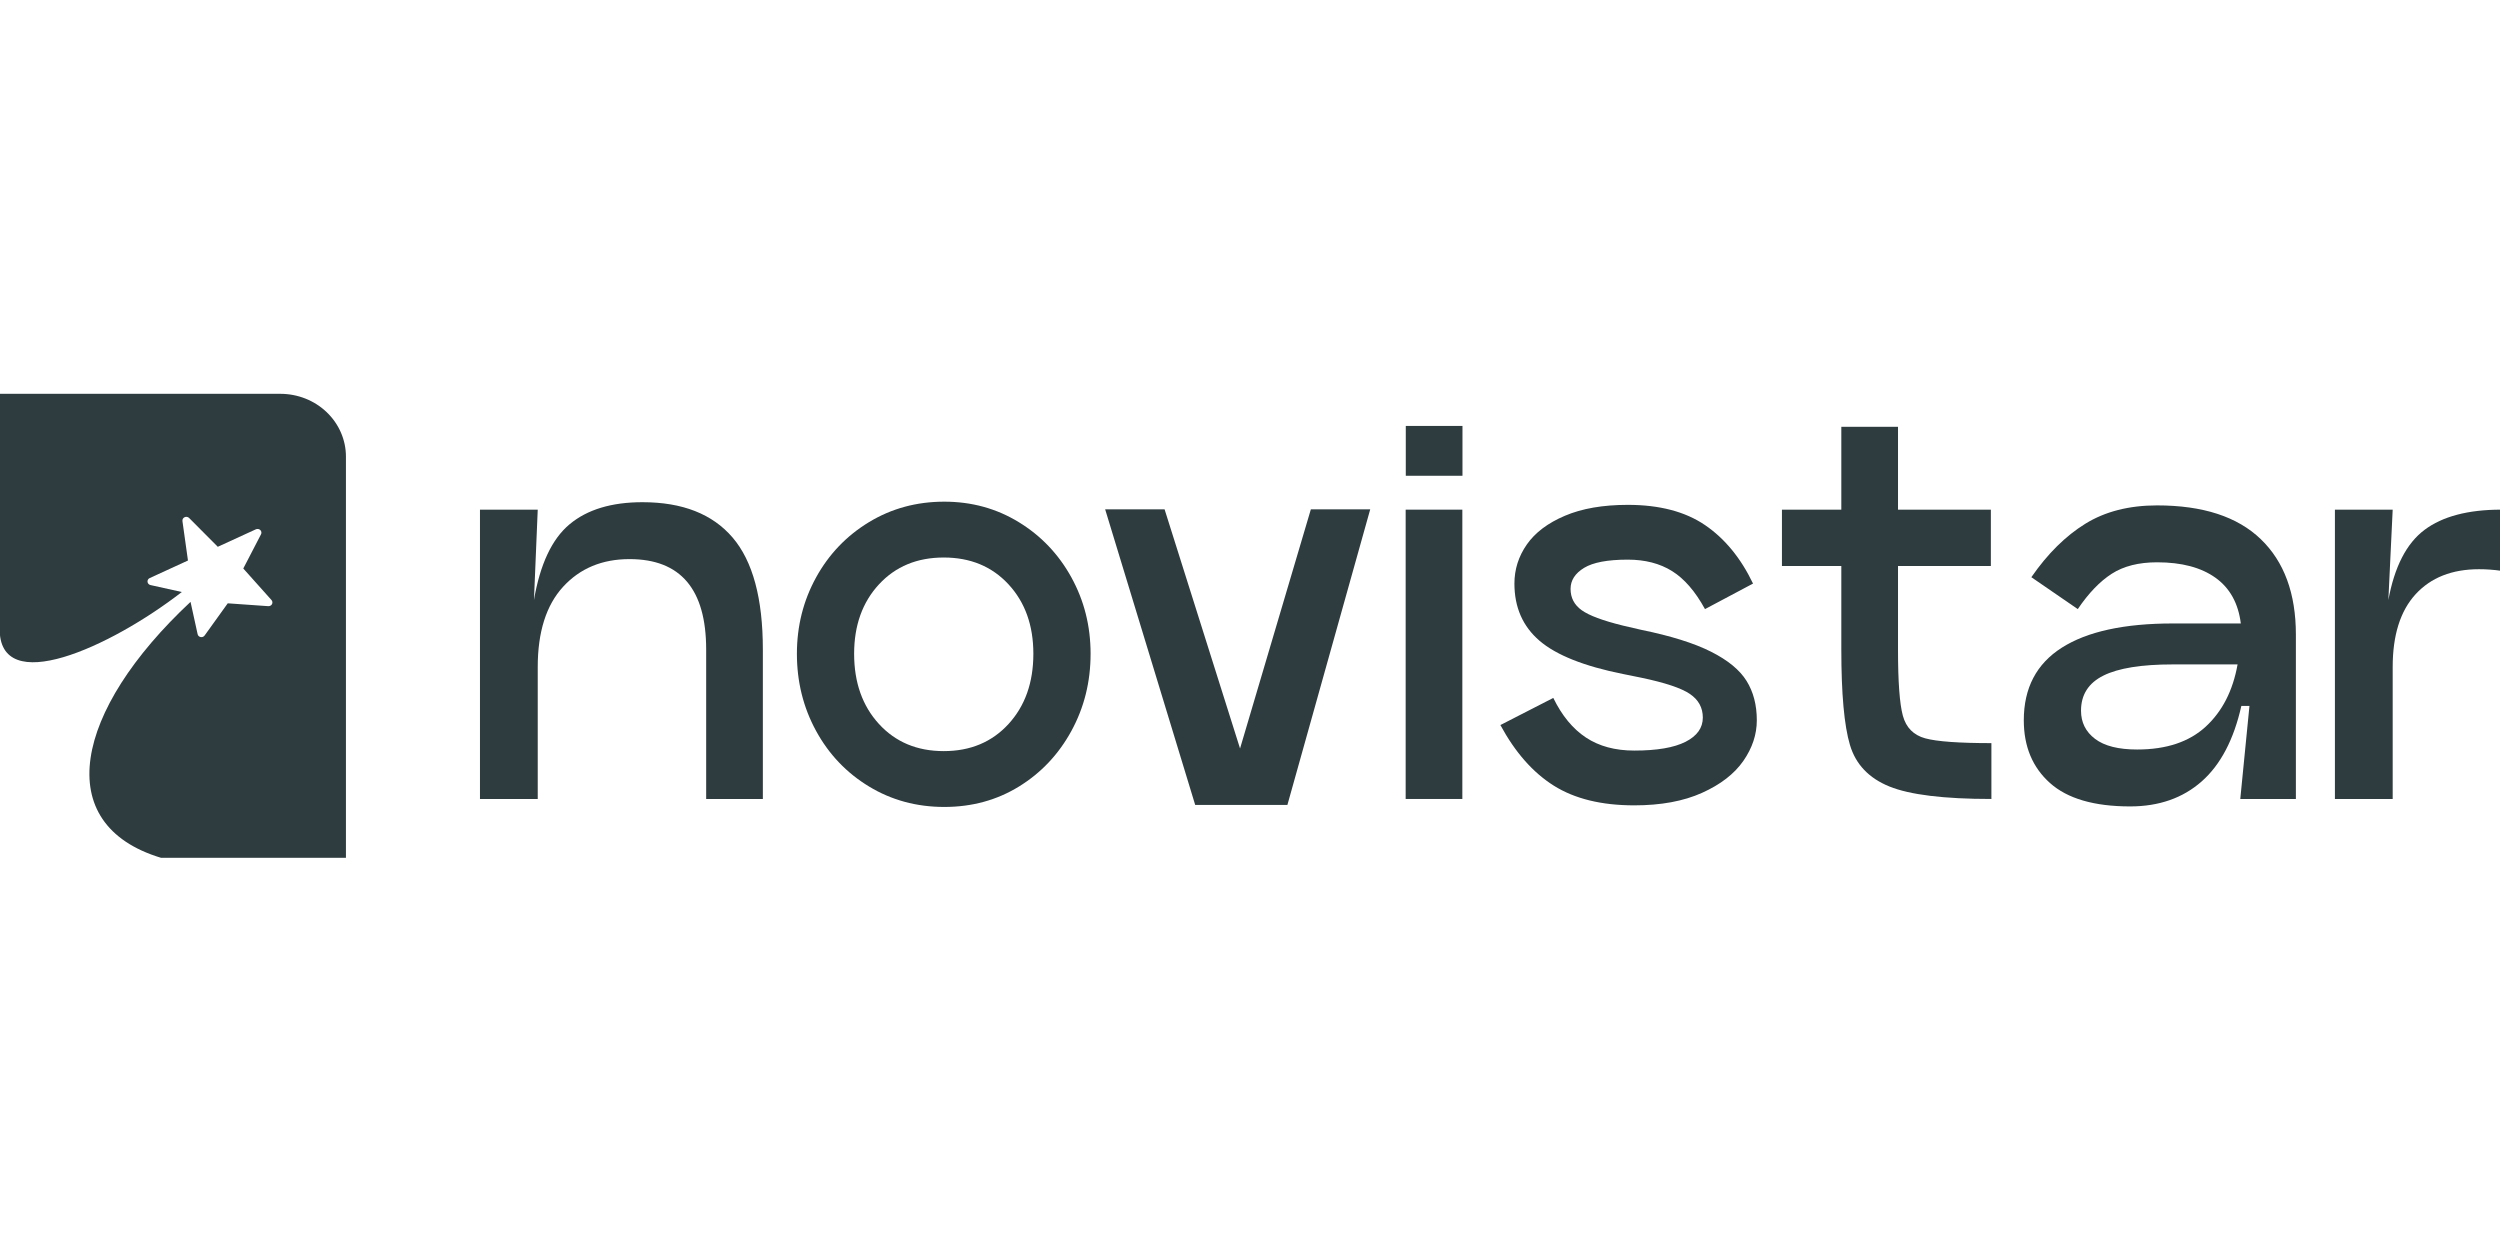 <?xml version="1.0" encoding="UTF-8" standalone="no"?>
<!DOCTYPE svg PUBLIC "-//W3C//DTD SVG 1.1//EN" "http://www.w3.org/Graphics/SVG/1.1/DTD/svg11.dtd">
<svg width="100%" height="100%" viewBox="0 0 300 150" version="1.1" xmlns="http://www.w3.org/2000/svg" xmlns:xlink="http://www.w3.org/1999/xlink" xml:space="preserve" xmlns:serif="http://www.serif.com/" style="fill-rule:evenodd;clip-rule:evenodd;stroke-linejoin:round;stroke-miterlimit:2;">
    <g transform="matrix(1,0,0,1,-658,0)">
        <g id="Artboard3" transform="matrix(1,0,0,1,658,0)">
            <rect x="0" y="0" width="300" height="150" style="fill:none;"/>
            <clipPath id="_clip1">
                <rect x="0" y="0" width="300" height="150"/>
            </clipPath>
            <g clip-path="url(#_clip1)">
                <g transform="matrix(0.299,0,0,0.299,105.184,52.592)">
                    <g transform="matrix(1.012,0,0,0.969,-1715.08,-1093.43)">
                        <path d="M1419.23,1192.09C1390.87,1215.03 1346.49,1236.1 1347,1207L1347,1110L1458.31,1110C1465.21,1110 1471.83,1112.74 1476.7,1117.62C1481.58,1122.5 1484.32,1129.11 1484.32,1136.01L1484.32,1302.18L1411,1302.18C1367.03,1288.33 1376.53,1241.23 1422.69,1196.17L1425.5,1209.55C1425.62,1210.16 1426.1,1210.63 1426.7,1210.75C1427.31,1210.87 1427.92,1210.62 1428.27,1210.11C1431.51,1205.41 1437.45,1196.77 1437.45,1196.77C1437.45,1196.77 1447.79,1197.53 1453.51,1197.95C1454.13,1197.99 1454.72,1197.66 1455,1197.11C1455.28,1196.55 1455.2,1195.88 1454.79,1195.41C1450.89,1190.85 1443.61,1182.35 1443.61,1182.35C1443.61,1182.35 1447.98,1173.54 1450.64,1168.19C1450.94,1167.6 1450.82,1166.89 1450.36,1166.42C1449.9,1165.96 1449.19,1165.83 1448.6,1166.12C1442.98,1168.81 1433.5,1173.36 1433.5,1173.36C1433.5,1173.36 1426.44,1165.96 1422.13,1161.43C1421.67,1160.95 1420.95,1160.82 1420.35,1161.1C1419.74,1161.39 1419.39,1162.04 1419.48,1162.7C1420.32,1168.9 1421.67,1179.04 1421.67,1179.04C1421.67,1179.04 1412.1,1183.63 1406.49,1186.32C1405.9,1186.6 1405.56,1187.23 1405.63,1187.88C1405.7,1188.53 1406.17,1189.06 1406.81,1189.21L1419.23,1192.09Z" style="fill:rgb(46,60,64);"/>
                    </g>
                    <g transform="matrix(1,0,0,1,-666.108,-1135.95)">
                        <g transform="matrix(2.428,0,0,2.392,-89.951,-277.749)">
                            <path d="M272.701,601.738C279.305,601.738 284.272,603.716 287.604,607.672C290.935,611.629 292.601,617.89 292.601,626.457L292.601,651.532L283.231,651.532L283.231,626.457C283.231,616.343 279.007,611.287 270.56,611.287C266.038,611.287 262.38,612.833 259.584,615.927C256.788,619.02 255.39,623.512 255.39,629.401L255.39,651.532L245.841,651.532L245.841,602.988L255.39,602.988L254.765,618.158C255.776,612.149 257.739,607.91 260.654,605.442C263.569,602.973 267.585,601.738 272.701,601.738Z" style="fill:rgb(46,60,64);fill-rule:nonzero;"/>
                        </g>
                        <g transform="matrix(2.428,0,0,2.392,-97.951,-277.749)">
                            <path d="M325.886,652.87C321.305,652.87 317.156,651.725 313.437,649.435C309.719,647.144 306.804,644.036 304.692,640.11C302.58,636.183 301.524,631.87 301.524,627.171C301.524,622.53 302.58,618.262 304.692,614.365C306.804,610.469 309.719,607.375 313.437,605.085C317.156,602.794 321.305,601.649 325.886,601.649C330.407,601.649 334.512,602.794 338.2,605.085C341.889,607.375 344.789,610.469 346.901,614.365C349.013,618.262 350.069,622.53 350.069,627.171C350.069,631.87 349.013,636.183 346.901,640.11C344.789,644.036 341.904,647.144 338.245,649.435C334.586,651.725 330.467,652.87 325.886,652.87ZM325.797,643.501C330.199,643.501 333.768,641.984 336.505,638.95C339.242,635.916 340.61,631.989 340.61,627.171C340.61,622.411 339.242,618.53 336.505,615.525C333.768,612.521 330.199,611.019 325.797,611.019C321.394,611.019 317.825,612.521 315.088,615.525C312.352,618.53 310.983,622.411 310.983,627.171C310.983,631.989 312.352,635.916 315.088,638.95C317.825,641.984 321.394,643.501 325.797,643.501Z" style="fill:rgb(46,60,64);fill-rule:nonzero;"/>
                        </g>
                        <g transform="matrix(1,0,0,0.985,-20,18.836)">
                            <path d="M884.248,1163.07L851,1283.53L814,1283.53L777.859,1163.07L801.708,1163.07L832,1260.53L860.422,1163.07L884.248,1163.07Z" style="fill:rgb(46,60,64);fill-rule:nonzero;"/>
                        </g>
                        <g transform="matrix(2.428,0,0,2.392,-122.95,-277.749)">
                            <rect x="412.445" y="602.988" width="9.37" height="48.544" style="fill:rgb(46,60,64);fill-rule:nonzero;"/>
                        </g>
                        <g transform="matrix(0.814,0,0,0.5,138.693,577.5)">
                            <rect x="908.874" y="1107" width="27.95" height="40" style="fill:rgb(46,60,64);"/>
                        </g>
                        <g transform="matrix(2.428,0,0,2.392,-131.95,-277.749)">
                            <path d="M440.554,634.577C441.982,637.552 443.781,639.768 445.953,641.225C448.124,642.683 450.786,643.411 453.939,643.411C457.687,643.411 460.513,642.921 462.417,641.939C464.32,640.957 465.272,639.604 465.272,637.879C465.272,636.213 464.558,634.889 463.131,633.908C461.703,632.926 459.026,632.019 455.099,631.186L452.065,630.561C445.64,629.253 441.045,627.394 438.278,624.984C435.512,622.575 434.129,619.377 434.129,615.391C434.129,613.012 434.813,610.825 436.181,608.833C437.55,606.84 439.647,605.233 442.473,604.014C445.298,602.794 448.764,602.184 452.869,602.184C458.104,602.184 462.357,603.315 465.629,605.575C468.901,607.836 471.549,611.108 473.571,615.391L465.629,619.675C464.023,616.7 462.209,614.573 460.186,613.294C458.163,612.015 455.724,611.376 452.869,611.376C449.537,611.376 447.128,611.837 445.64,612.759C444.153,613.681 443.41,614.856 443.41,616.284C443.41,617.771 444.019,618.961 445.239,619.853C446.458,620.746 448.734,621.608 452.065,622.441L455.099,623.155C459.978,624.166 463.815,625.386 466.611,626.814C469.407,628.241 471.37,629.877 472.5,631.722C473.631,633.566 474.196,635.767 474.196,638.325C474.196,640.705 473.452,642.98 471.965,645.152C470.478,647.323 468.202,649.108 465.138,650.506C462.075,651.904 458.342,652.603 453.939,652.603C448.526,652.603 444.094,651.502 440.643,649.301C437.193,647.1 434.248,643.709 431.809,639.128L440.554,634.577Z" style="fill:rgb(46,60,64);fill-rule:nonzero;"/>
                        </g>
                        <g transform="matrix(2.428,0,0,2.392,-135.95,-277.749)">
                            <path d="M499.182,626.457C499.182,631.87 499.45,635.574 499.985,637.566C500.521,639.559 501.755,640.824 503.688,641.359C505.622,641.894 509.266,642.162 514.62,642.162L514.62,651.532C506.767,651.532 501.145,650.833 497.754,649.435C494.363,648.037 492.192,645.717 491.24,642.474C490.288,639.232 489.812,633.893 489.812,626.457L489.812,612.447L479.996,612.447L479.996,602.988L489.812,602.988L489.812,589.082L499.182,589.082L499.182,602.988L514.531,602.988L514.531,612.447L499.182,612.447L499.182,626.457Z" style="fill:rgb(46,60,64);fill-rule:nonzero;"/>
                        </g>
                        <g transform="matrix(2.428,0,0,2.392,-135.95,-277.749)">
                            <path d="M542.015,602.274C549.57,602.274 555.282,604.163 559.148,607.94C563.015,611.718 564.949,617.057 564.949,623.958L564.949,651.532L555.758,651.532L557.275,635.916L555.936,635.916C554.687,641.567 552.5,645.791 549.377,648.587C546.254,651.383 542.313,652.781 537.553,652.781C531.604,652.781 527.187,651.472 524.302,648.855C521.417,646.237 519.974,642.727 519.974,638.325C519.974,632.911 522.071,628.851 526.265,626.144C530.459,623.437 536.572,622.084 544.603,622.084L555.847,622.084C555.43,618.693 554.032,616.135 551.653,614.41C549.273,612.685 546.061,611.822 542.015,611.822C538.981,611.822 536.483,612.461 534.519,613.741C532.556,615.02 530.682,616.998 528.898,619.675L521.223,614.321C523.9,610.394 526.875,607.405 530.147,605.352C533.419,603.3 537.375,602.274 542.015,602.274ZM538.713,643.233C543.532,643.233 547.31,641.954 550.046,639.396C552.783,636.838 554.538,633.358 555.311,628.955L544.603,628.955C539.427,628.955 535.605,629.58 533.136,630.829C530.667,632.078 529.433,634.042 529.433,636.719C529.433,638.682 530.206,640.258 531.753,641.448C533.3,642.638 535.62,643.233 538.713,643.233Z" style="fill:rgb(46,60,64);fill-rule:nonzero;"/>
                        </g>
                        <g transform="matrix(2.428,0,0,2.392,-141.95,-277.749)">
                            <path d="M582.707,618.158C583.718,612.566 585.711,608.639 588.686,606.379C591.66,604.118 595.884,602.988 601.357,602.988L601.357,613.25C600.108,613.071 598.888,612.982 597.698,612.982C593.237,612.982 589.742,614.38 587.213,617.176C584.685,619.972 583.421,624.047 583.421,629.401L583.421,651.532L573.872,651.532L573.872,602.988L583.421,602.988L582.707,618.158Z" style="fill:rgb(46,60,64);fill-rule:nonzero;"/>
                        </g>
                    </g>
                </g>
            </g>
        </g>
    </g>
</svg>
